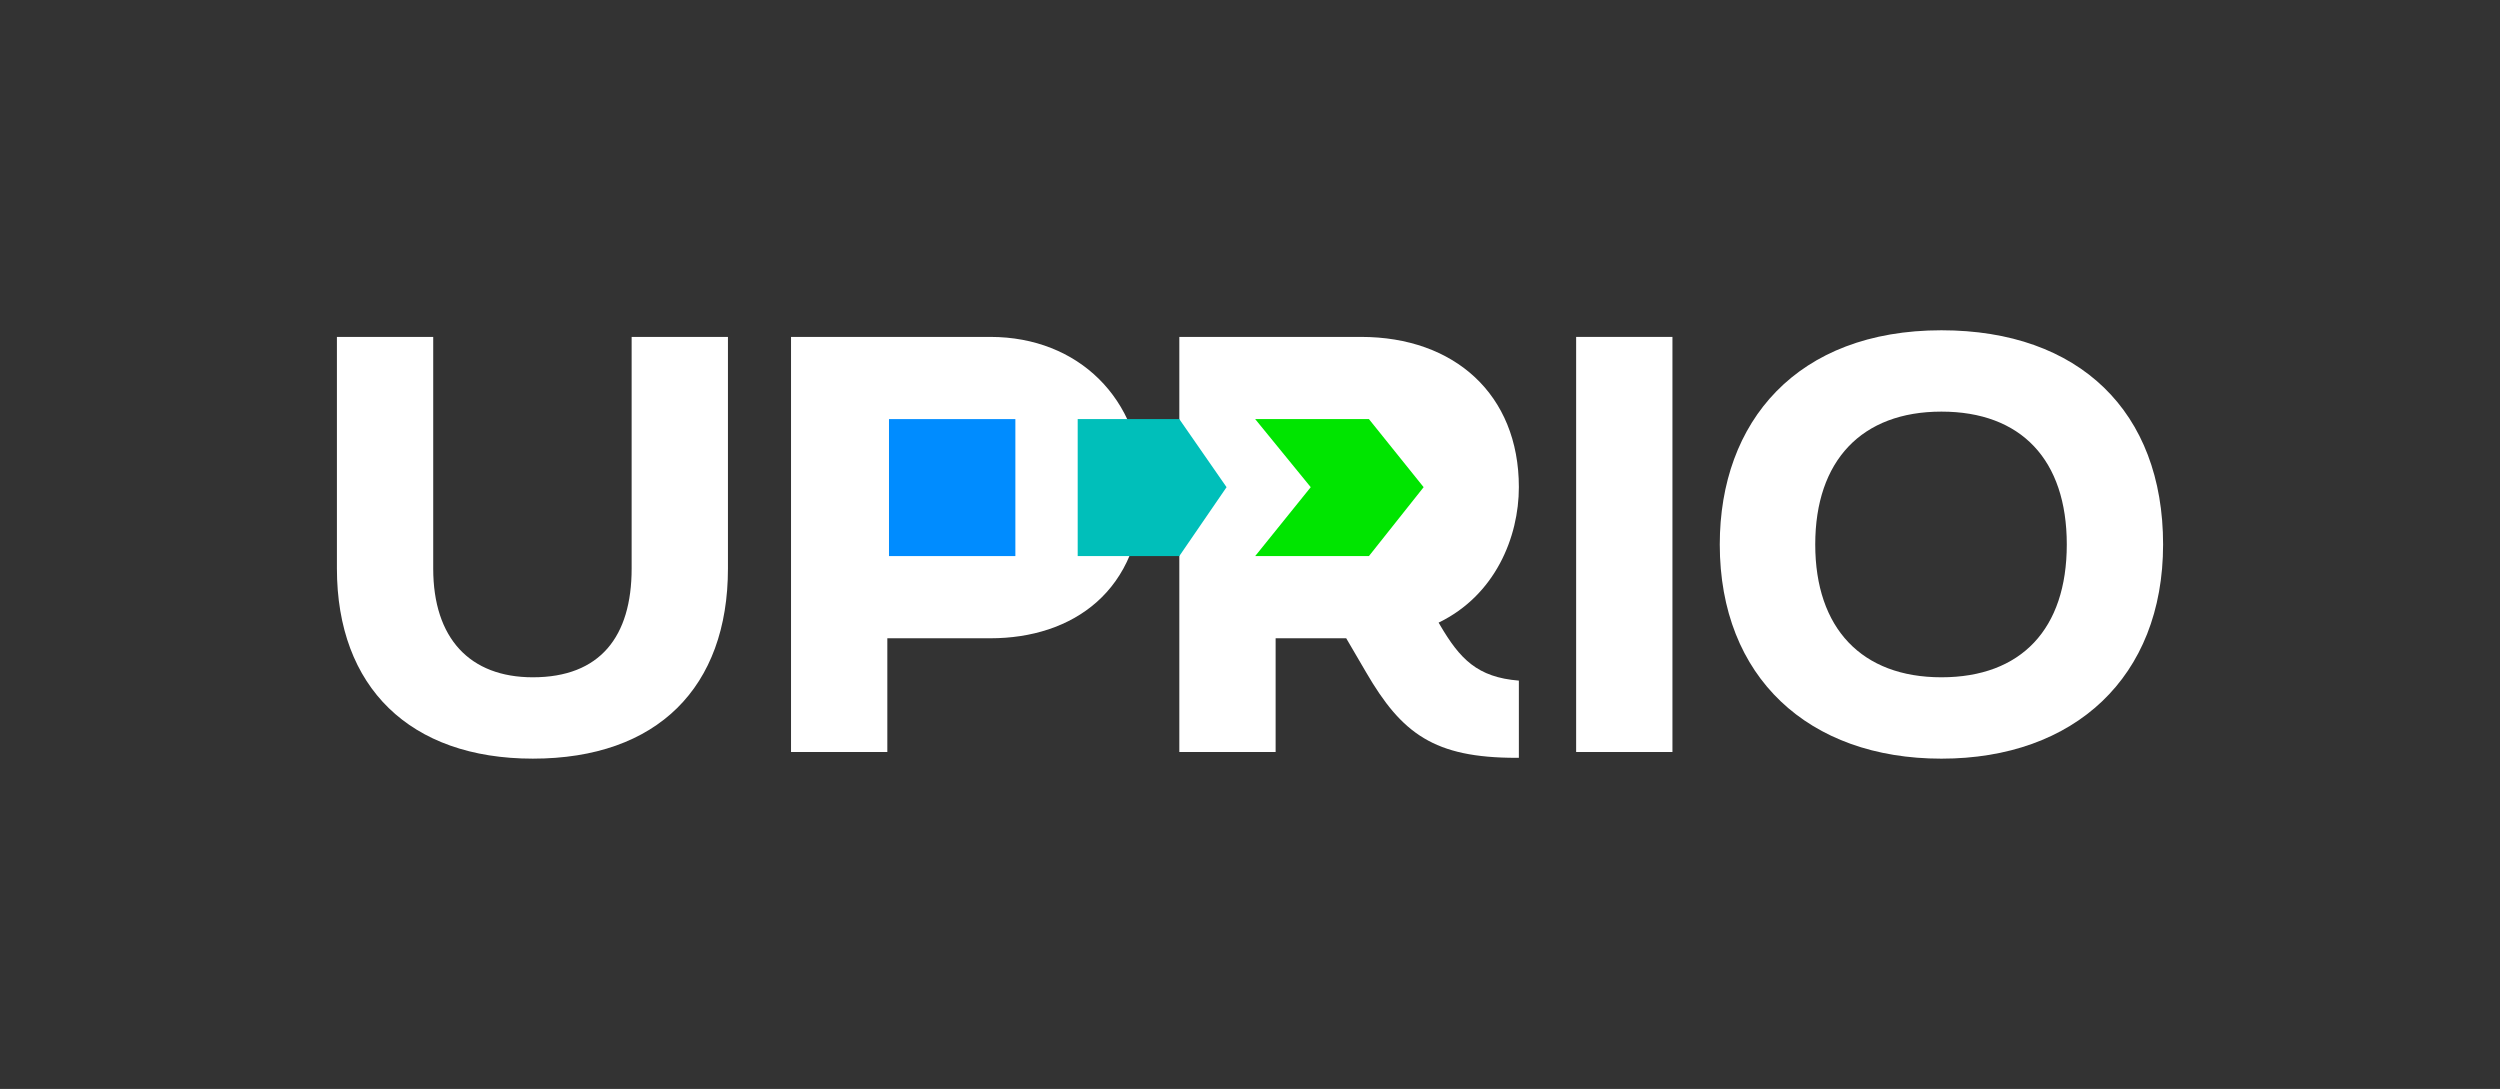 <?xml version="1.0" encoding="UTF-8"?>
<svg id="Layer_1" data-name="Layer 1" xmlns="http://www.w3.org/2000/svg" viewBox="0 0 1774.35 772.85">
  <rect x="0" y="0" width="1774.35" height="772.85" fill="#333333" stroke="none"/>
  <defs>
    <style>
      .cls-1 {
        fill: #fff;
      }

      .cls-1, .cls-2, .cls-3, .cls-4 {
        stroke-width: 0px;
      }

      .cls-2 {
        fill: #00bfba;
      }

      .cls-3 {
        fill: #008cff;
      }

      .cls-4 {
        fill: #00e500;
      }
    </style>
  </defs>
  <g>
    <path class="cls-1" d="M1377.91,234.41c-102.52,0-157.32,64.81-157.32,152.02,0,94.28,63.05,152.02,157.32,152.02s157.32-57.74,157.32-152.02-59.51-152.02-157.32-152.02ZM1377.91,480.7c-56.57,0-89.56-34.76-89.56-94.28s33-94.28,89.56-94.28,88.97,34.17,88.97,94.28-32.41,94.28-88.97,94.28Z"/>
    <rect class="cls-1" x="1118.65" y="239.12" width="68.35" height="294.61"/>
    <path class="cls-1" d="M1022.02,443.58l-.98-1.68c40.08-19.36,56.96-60.61,56.96-96.13,0-65.99-45.96-106.65-111.95-106.65h-129.04v294.61h68.35v-80.72h50.1l14.12,24.16c25.34,43.6,48.32,60.69,106.65,60.69h1.77v-54.8c-29.46-2.36-41.83-15.32-55.98-39.48Z"/>
    <path class="cls-1" d="M702.97,239.12h-141.55v294.61h68.35v-80.72h73.2c57.74,0,107.69-33,107.69-107.24-.59-62.46-45.24-106.65-107.69-106.65Z"/>
    <path class="cls-1" d="M378.18,538.44c88.38,0,138.47-50.67,138.47-134.93v-164.39h-68.35v164.39c0,48.32-22.39,77.19-70.12,77.19-44.78,0-70.71-27.69-70.71-77.19v-164.39h-68.35v164.39c0,84.26,51.85,134.93,139.06,134.93Z"/>
  </g>
  <polygon class="cls-4" points="971.58 394.67 890.85 394.67 930.28 345.77 890.85 297.45 971.58 297.45 1010.41 345.77 971.58 394.67"/>
  <polygon class="cls-2" points="764.88 394.67 837 394.67 870.54 345.77 837 297.45 764.88 297.45 764.88 394.67"/>
  <rect class="cls-3" x="630.95" y="297.45" width="89.7" height="97.22"/>
</svg>